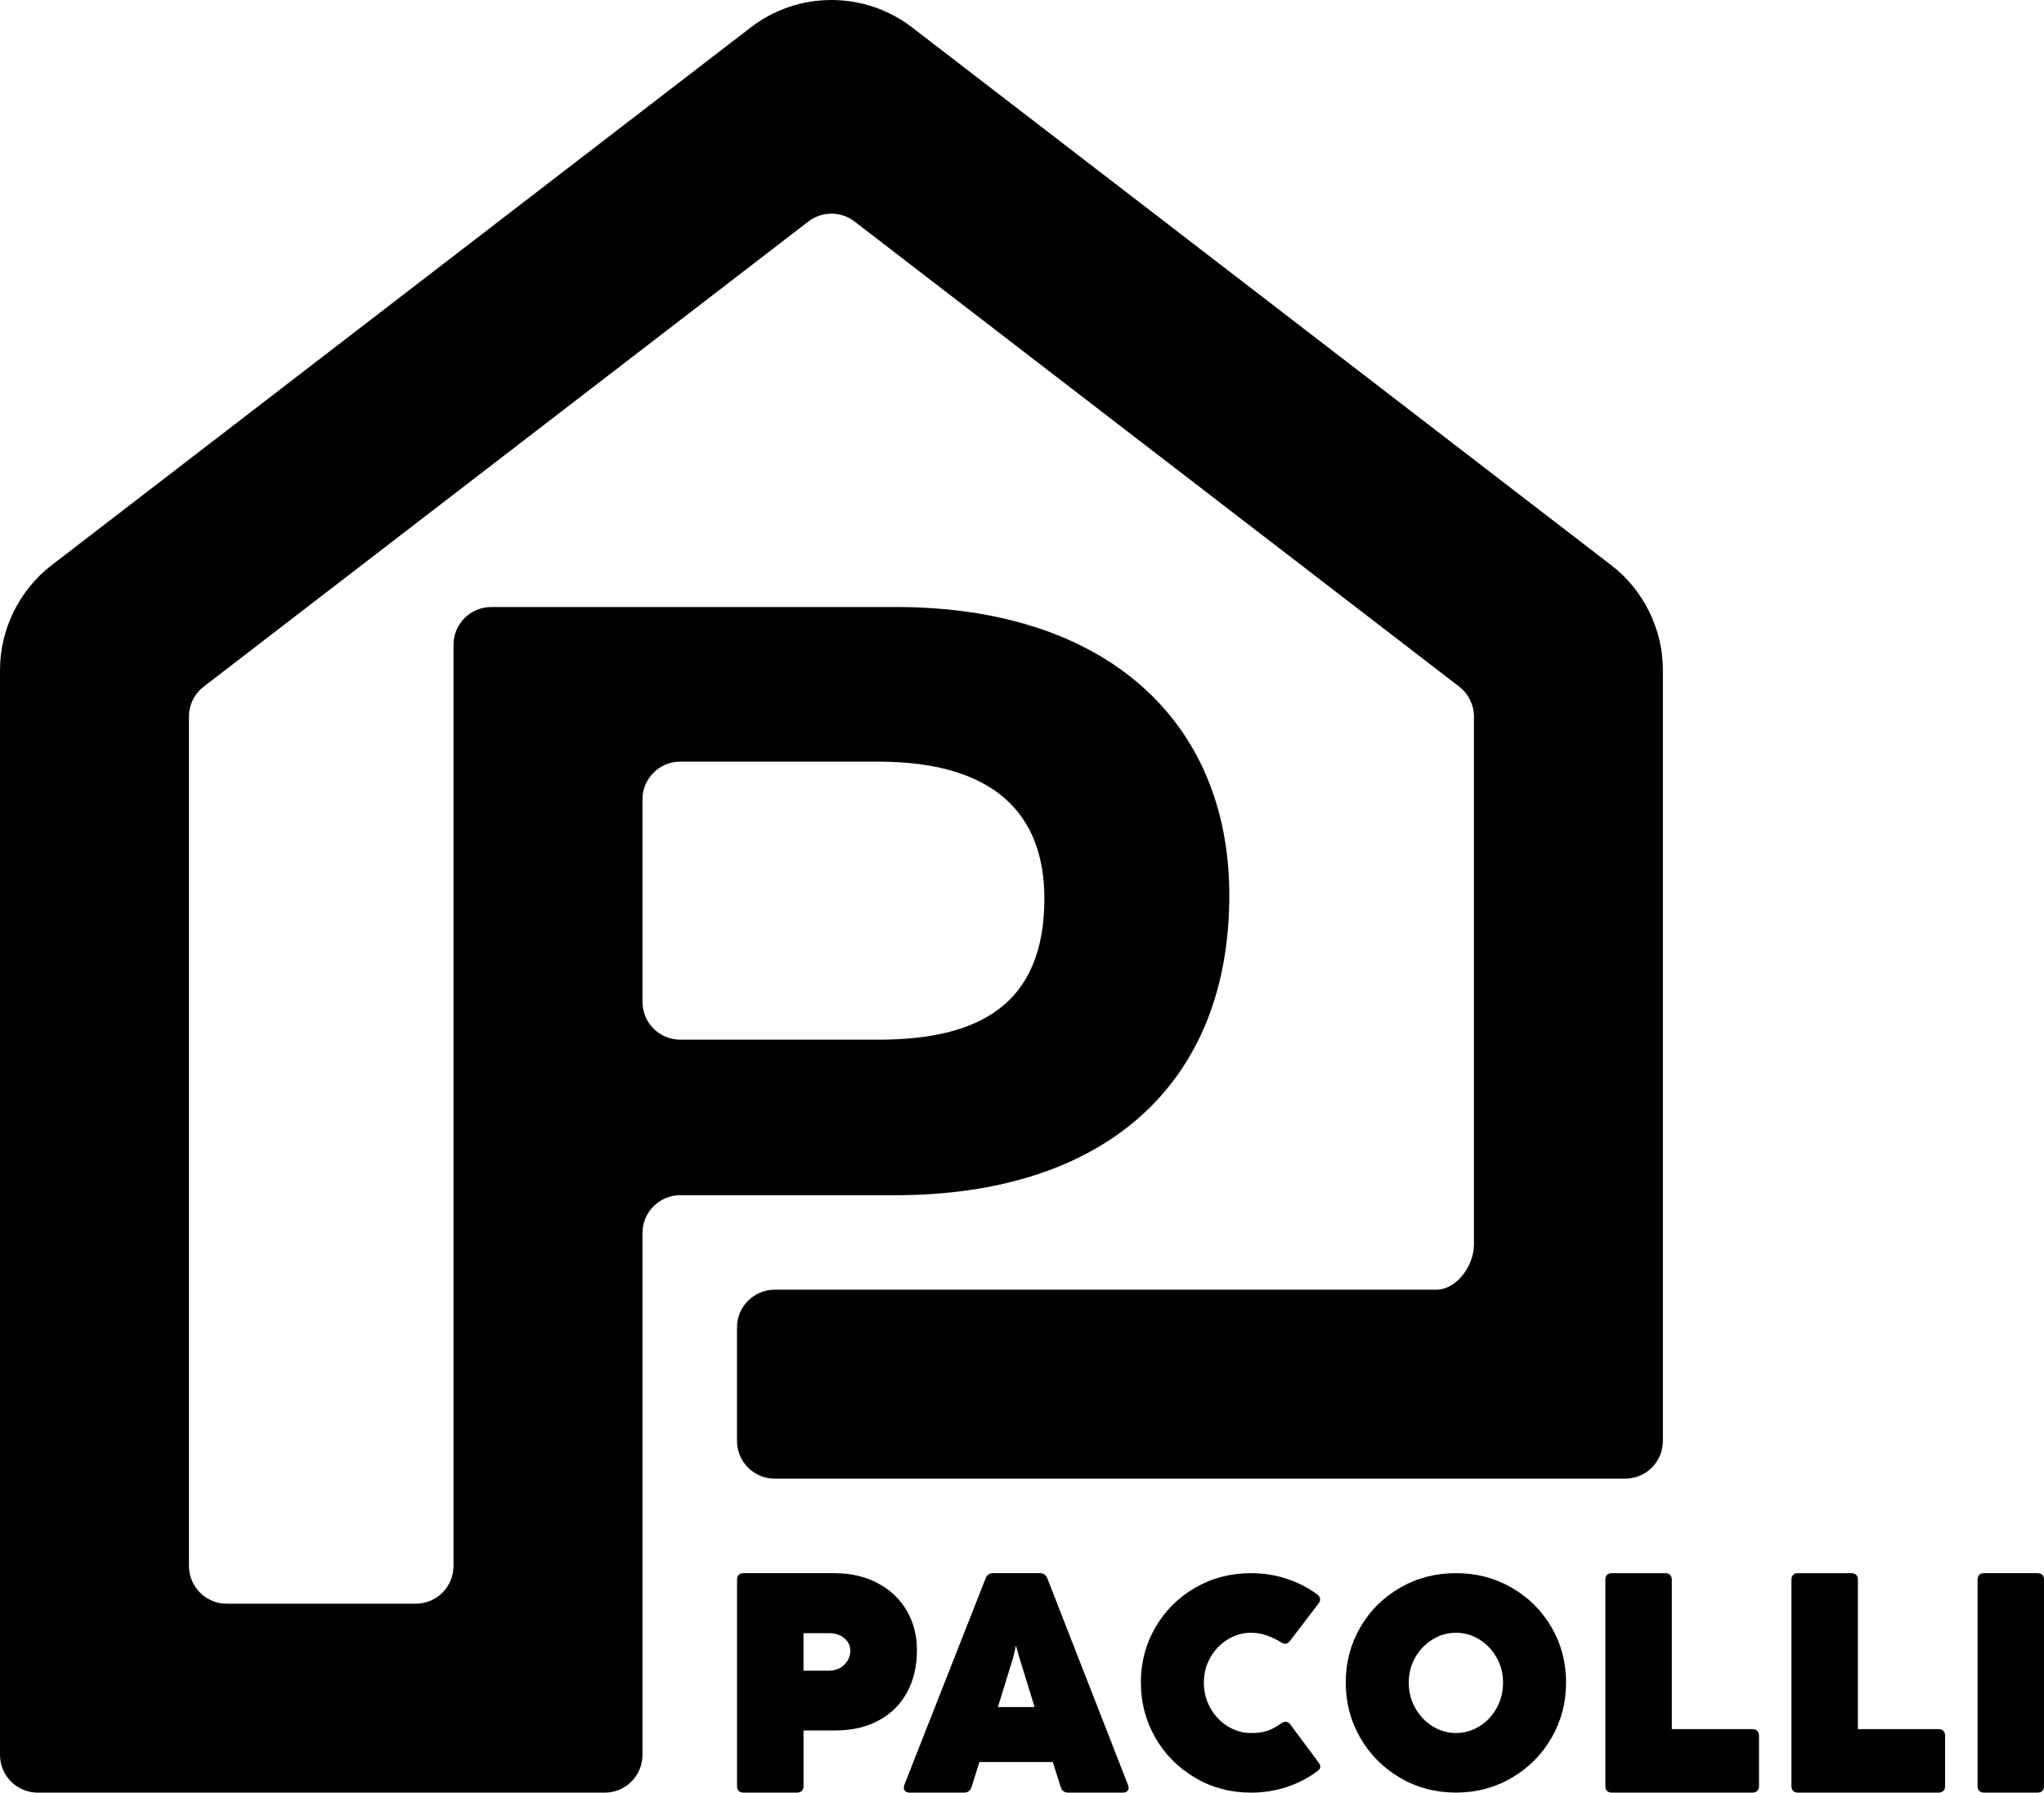 <?xml version="1.0" encoding="UTF-8"?>
<svg xmlns="http://www.w3.org/2000/svg" id="Layer_2" data-name="Layer 2" viewBox="0 0 1081.69 948.68">
  <g id="logo_mono_black" data-name="logo mono black">
    <g>
      <path d="M852.68,299.11L482.68,14.5c-25.13-19.33-60.23-19.33-85.36,0L27.32,299.11c-17.11,13.16-27.32,33.9-27.32,55.48v574.08c0,11.05,8.95,20,20,20h300c11.05,0,20-8.95,20-20v-276.16c0-11.05,8.95-20,20-20h113.72c110.66,0,176.84-58.61,176.84-158.69,0-92.59-65.74-152.58-176.37-152.58h-214.19c-11.05,0-20,8.95-20,20v487.44c0,11.05-8.95,20-20,20h-100c-11.05,0-20-8.95-20-20v-449.46c0-6.21,2.88-12.07,7.81-15.85L427.81,117.21c7.19-5.53,17.2-5.53,24.39,0l320,246.15c4.92,3.79,7.81,9.64,7.81,15.85v279.39c0,11.05-8.95,23.91-20,23.91h-350c-11.05,0-20,8.95-20,20v60c0,11.05,8.95,20,20,20h450c11.05,0,20-8.95,20-20v-407.92c0-21.58-10.21-42.33-27.32-55.48ZM340,423.06c0-11.05,8.95-20,20-20h104.76c60.79,0,87.92,27.15,87.92,72.45,0,56.38-34.9,74.69-87.92,74.69h-104.76c-11.05,0-20-8.95-20-20v-107.14Z"></path>
      <g>
        <path d="M421.64,948.66h-28.01c-2.38,0-3.58-1.19-3.58-3.58v-108.99c0-2.38,1.19-3.58,3.58-3.58h47.77c8.74,0,16.43,1.76,23.07,5.28,6.64,3.52,11.76,8.37,15.37,14.56,3.6,6.19,5.41,13.14,5.41,20.86,0,8.4-1.72,15.81-5.15,22.22-3.44,6.42-8.43,11.41-14.98,14.98-6.56,3.58-14.32,5.36-23.29,5.36h-16.6v29.3c0,2.38-1.19,3.58-3.58,3.58ZM444.46,882.71c1.7-.94,3.05-2.21,4.04-3.83.99-1.62,1.49-3.39,1.49-5.32,0-2.67-1.06-4.88-3.19-6.64-2.13-1.76-4.73-2.64-7.79-2.64h-13.79v19.84h13.71c1.99,0,3.83-.47,5.53-1.4Z"></path>
        <path d="M597.25,946.11c0,.79-.27,1.42-.81,1.87-.54.45-1.29.68-2.26.68h-28.86c-2.04,0-3.38-.99-4-2.98l-4.17-13.2h-38.83l-4.17,13.2c-.63,1.99-1.96,2.98-4,2.98h-28.69c-1.02,0-1.8-.24-2.34-.72-.54-.48-.81-1.12-.81-1.92,0-.45.09-.94.26-1.45l43-109.25c.68-1.87,2.04-2.81,4.09-2.81h24.52c2.04,0,3.41.94,4.09,2.81l42.66,109.25c.23.51.34,1.02.34,1.53ZM547.52,903.37l-8.09-26.22-1.79-6.3-1.45,6.3-8.09,26.22h19.41Z"></path>
        <path d="M632.48,940.8c-8.91-5.23-15.93-12.28-21.05-21.17-5.12-8.89-7.68-18.64-7.68-29.25s2.56-20.34,7.68-29.17c5.12-8.84,12.14-15.83,21.05-20.97,8.91-5.15,18.78-7.72,29.61-7.72,6.53,0,12.79.98,18.78,2.95s11.43,4.75,16.32,8.36c.95.8,1.43,1.65,1.43,2.55,0,.74-.27,1.46-.8,2.15l-15.2,19.9c-.69.96-1.54,1.43-2.55,1.43-.64,0-1.35-.24-2.15-.72-2.39-1.54-4.95-2.77-7.68-3.7s-5.45-1.39-8.16-1.39c-4.35,0-8.45,1.17-12.3,3.5s-6.92,5.52-9.23,9.55c-2.31,4.03-3.46,8.49-3.46,13.37s1.17,9.45,3.5,13.53c2.33,4.09,5.41,7.3,9.23,9.63s7.91,3.5,12.26,3.5c3.24,0,6-.36,8.28-1.07,2.28-.72,4.86-2.08,7.72-4.1.74-.53,1.51-.8,2.31-.8.96,0,1.78.48,2.47,1.43l14.88,20.06c.64.8.95,1.57.95,2.31,0,.8-.43,1.51-1.27,2.15-4.93,3.72-10.41,6.57-16.44,8.56-6.02,1.99-12.32,2.99-18.9,2.99-10.82,0-20.69-2.61-29.61-7.84Z"></path>
        <path d="M740.9,940.8c-8.91-5.23-15.93-12.28-21.05-21.17-5.12-8.89-7.68-18.64-7.68-29.25s2.56-20.34,7.68-29.17c5.12-8.84,12.14-15.83,21.05-20.97,8.91-5.15,18.78-7.72,29.61-7.72s20.62,2.57,29.53,7.72c8.91,5.15,15.93,12.14,21.05,20.97,5.12,8.83,7.68,18.56,7.68,29.17s-2.56,20.36-7.68,29.25c-5.12,8.89-12.14,15.95-21.05,21.17-8.91,5.23-18.76,7.84-29.53,7.84s-20.69-2.61-29.61-7.84ZM782.8,913.62c3.85-2.33,6.91-5.54,9.19-9.63,2.28-4.09,3.42-8.6,3.42-13.53s-1.15-9.34-3.46-13.37c-2.31-4.03-5.37-7.22-9.19-9.55s-7.91-3.5-12.26-3.5-8.45,1.17-12.3,3.5c-3.85,2.33-6.92,5.52-9.23,9.55-2.31,4.03-3.46,8.49-3.46,13.37s1.17,9.45,3.5,13.53c2.33,4.09,5.41,7.3,9.23,9.63,3.82,2.33,7.91,3.5,12.26,3.5s8.45-1.17,12.3-3.5Z"></path>
        <path d="M929.94,947.73c-.62.63-1.5.94-2.64.94h-74.16c-2.38,0-3.58-1.19-3.58-3.58v-108.99c0-2.38,1.19-3.58,3.58-3.58h28.01c2.38,0,3.58,1.19,3.58,3.58v78.94h42.57c1.14,0,2.02.31,2.64.94.62.62.94,1.5.94,2.64v26.48c0,1.14-.31,2.02-.94,2.64Z"></path>
        <path d="M1028.42,947.73c-.62.63-1.5.94-2.64.94h-74.16c-2.38,0-3.58-1.19-3.58-3.58v-108.99c0-2.38,1.19-3.58,3.58-3.58h28.01c2.38,0,3.58,1.19,3.58,3.58v78.94h42.57c1.14,0,2.02.31,2.64.94.62.62.94,1.5.94,2.64v26.48c0,1.14-.31,2.02-.94,2.64Z"></path>
        <path d="M1078.12,948.66h-28.01c-2.38,0-3.58-1.19-3.58-3.58v-108.99c0-2.38,1.19-3.58,3.58-3.58h28.01c2.38,0,3.58,1.19,3.58,3.58v108.99c0,2.38-1.19,3.58-3.58,3.58Z"></path>
      </g>
    </g>
  </g>
</svg>

